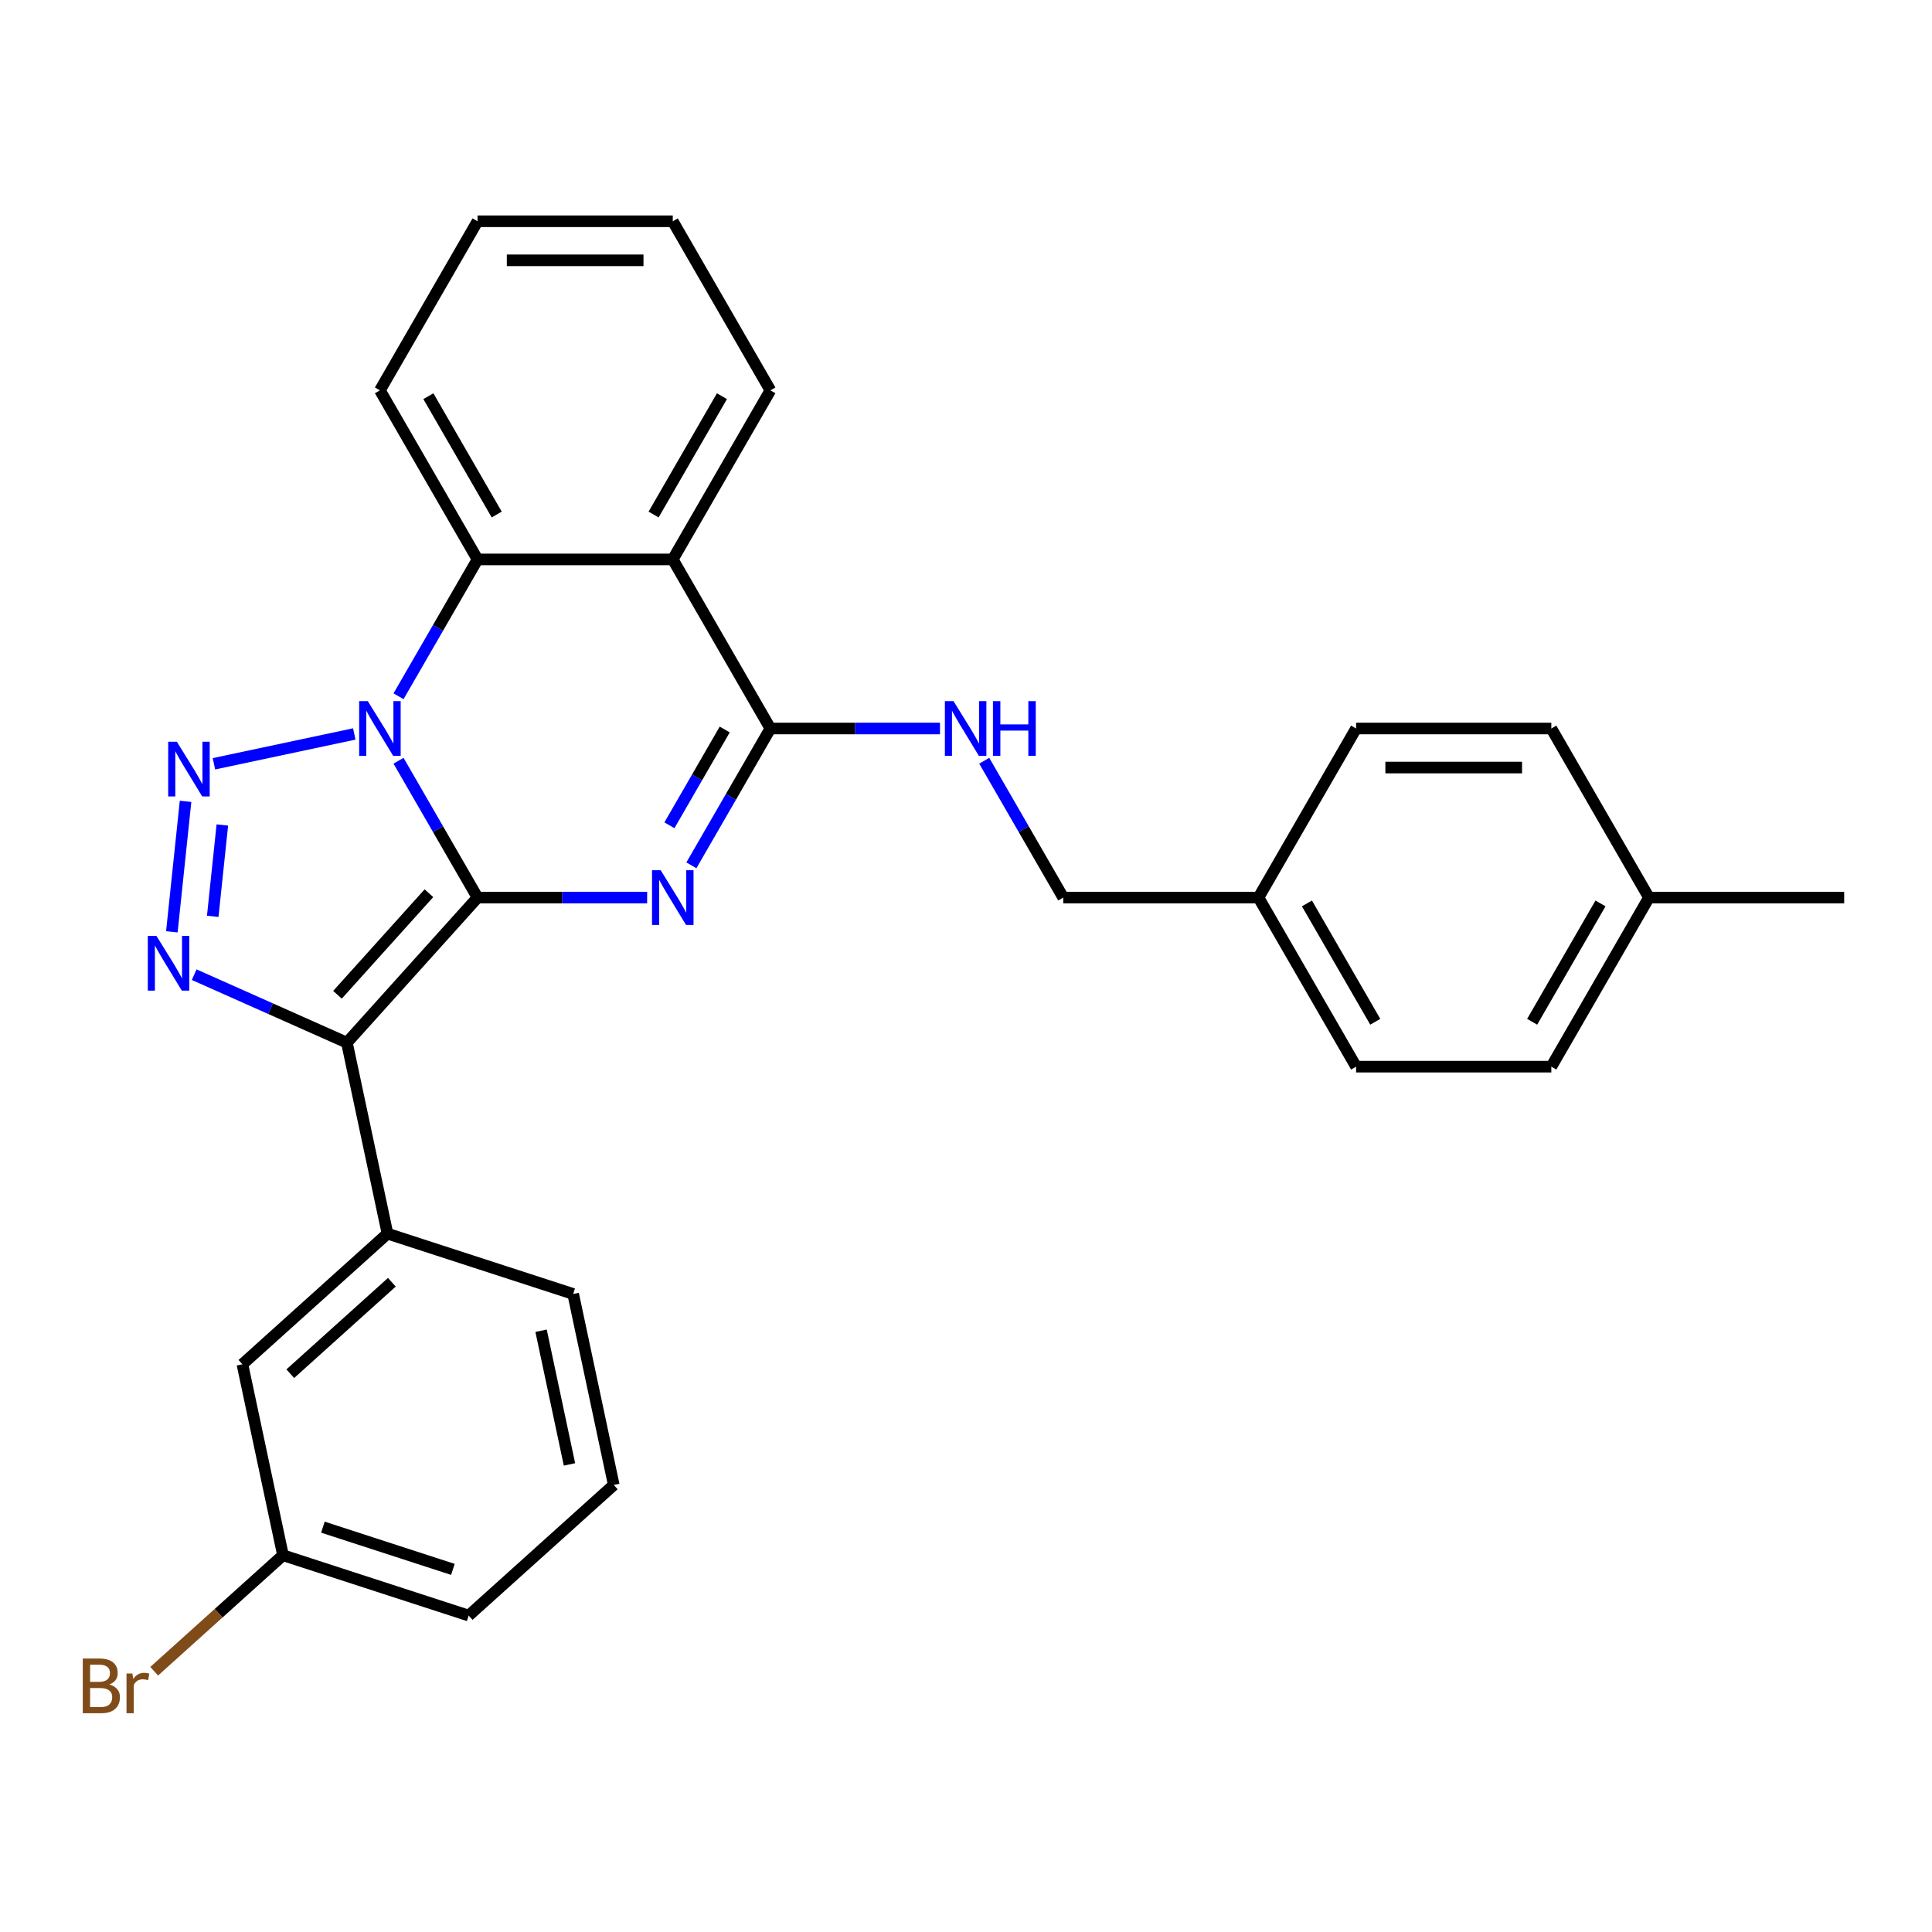 <?xml version='1.0' encoding='iso-8859-1'?>
<svg version='1.1' baseProfile='full'
              xmlns='http://www.w3.org/2000/svg'
                      xmlns:rdkit='http://www.rdkit.org/xml'
                      xmlns:xlink='http://www.w3.org/1999/xlink'
                  xml:space='preserve'
width='1000px' height='1000px' viewBox='0 0 1000 1000'>
<!-- END OF HEADER -->
<rect style='opacity:1.0;fill:#FFFFFF;stroke:none' width='1000' height='1000' x='0' y='0'> </rect>
<path class='bond-0' d='M 247.172,464.587 L 226.725,429.172' style='fill:none;fill-rule:evenodd;stroke:#000000;stroke-width:6px;stroke-linecap:butt;stroke-linejoin:miter;stroke-opacity:1' />
<path class='bond-0' d='M 226.725,429.172 L 206.279,393.758' style='fill:none;fill-rule:evenodd;stroke:#0000FF;stroke-width:6px;stroke-linecap:butt;stroke-linejoin:miter;stroke-opacity:1' />
<path class='bond-1' d='M 247.172,464.587 L 291.065,464.587' style='fill:none;fill-rule:evenodd;stroke:#000000;stroke-width:6px;stroke-linecap:butt;stroke-linejoin:miter;stroke-opacity:1' />
<path class='bond-1' d='M 291.065,464.587 L 334.959,464.587' style='fill:none;fill-rule:evenodd;stroke:#0000FF;stroke-width:6px;stroke-linecap:butt;stroke-linejoin:miter;stroke-opacity:1' />
<path class='bond-2' d='M 247.172,464.587 L 179.554,539.684' style='fill:none;fill-rule:evenodd;stroke:#000000;stroke-width:6px;stroke-linecap:butt;stroke-linejoin:miter;stroke-opacity:1' />
<path class='bond-2' d='M 222.009,462.328 L 174.677,514.896' style='fill:none;fill-rule:evenodd;stroke:#000000;stroke-width:6px;stroke-linecap:butt;stroke-linejoin:miter;stroke-opacity:1' />
<path class='bond-3' d='M 183.379,379.892 L 110.727,395.334' style='fill:none;fill-rule:evenodd;stroke:#0000FF;stroke-width:6px;stroke-linecap:butt;stroke-linejoin:miter;stroke-opacity:1' />
<path class='bond-7' d='M 206.279,360.385 L 226.725,324.971' style='fill:none;fill-rule:evenodd;stroke:#0000FF;stroke-width:6px;stroke-linecap:butt;stroke-linejoin:miter;stroke-opacity:1' />
<path class='bond-7' d='M 226.725,324.971 L 247.172,289.557' style='fill:none;fill-rule:evenodd;stroke:#000000;stroke-width:6px;stroke-linecap:butt;stroke-linejoin:miter;stroke-opacity:1' />
<path class='bond-5' d='M 357.859,447.9 L 378.305,412.486' style='fill:none;fill-rule:evenodd;stroke:#0000FF;stroke-width:6px;stroke-linecap:butt;stroke-linejoin:miter;stroke-opacity:1' />
<path class='bond-5' d='M 378.305,412.486 L 398.752,377.072' style='fill:none;fill-rule:evenodd;stroke:#000000;stroke-width:6px;stroke-linecap:butt;stroke-linejoin:miter;stroke-opacity:1' />
<path class='bond-5' d='M 346.49,427.171 L 360.802,402.381' style='fill:none;fill-rule:evenodd;stroke:#0000FF;stroke-width:6px;stroke-linecap:butt;stroke-linejoin:miter;stroke-opacity:1' />
<path class='bond-5' d='M 360.802,402.381 L 375.115,377.591' style='fill:none;fill-rule:evenodd;stroke:#000000;stroke-width:6px;stroke-linecap:butt;stroke-linejoin:miter;stroke-opacity:1' />
<path class='bond-4' d='M 179.554,539.684 L 140.028,522.086' style='fill:none;fill-rule:evenodd;stroke:#000000;stroke-width:6px;stroke-linecap:butt;stroke-linejoin:miter;stroke-opacity:1' />
<path class='bond-4' d='M 140.028,522.086 L 100.503,504.488' style='fill:none;fill-rule:evenodd;stroke:#0000FF;stroke-width:6px;stroke-linecap:butt;stroke-linejoin:miter;stroke-opacity:1' />
<path class='bond-8' d='M 179.554,539.684 L 200.564,638.529' style='fill:none;fill-rule:evenodd;stroke:#000000;stroke-width:6px;stroke-linecap:butt;stroke-linejoin:miter;stroke-opacity:1' />
<path class='bond-28' d='M 96.046,414.768 L 88.947,482.315' style='fill:none;fill-rule:evenodd;stroke:#0000FF;stroke-width:6px;stroke-linecap:butt;stroke-linejoin:miter;stroke-opacity:1' />
<path class='bond-28' d='M 115.081,427.013 L 110.111,474.296' style='fill:none;fill-rule:evenodd;stroke:#0000FF;stroke-width:6px;stroke-linecap:butt;stroke-linejoin:miter;stroke-opacity:1' />
<path class='bond-6' d='M 398.752,377.072 L 348.225,289.557' style='fill:none;fill-rule:evenodd;stroke:#000000;stroke-width:6px;stroke-linecap:butt;stroke-linejoin:miter;stroke-opacity:1' />
<path class='bond-9' d='M 398.752,377.072 L 442.645,377.072' style='fill:none;fill-rule:evenodd;stroke:#000000;stroke-width:6px;stroke-linecap:butt;stroke-linejoin:miter;stroke-opacity:1' />
<path class='bond-9' d='M 442.645,377.072 L 486.539,377.072' style='fill:none;fill-rule:evenodd;stroke:#0000FF;stroke-width:6px;stroke-linecap:butt;stroke-linejoin:miter;stroke-opacity:1' />
<path class='bond-14' d='M 348.225,289.557 L 398.752,202.042' style='fill:none;fill-rule:evenodd;stroke:#000000;stroke-width:6px;stroke-linecap:butt;stroke-linejoin:miter;stroke-opacity:1' />
<path class='bond-14' d='M 338.301,266.324 L 373.67,205.064' style='fill:none;fill-rule:evenodd;stroke:#000000;stroke-width:6px;stroke-linecap:butt;stroke-linejoin:miter;stroke-opacity:1' />
<path class='bond-29' d='M 348.225,289.557 L 247.172,289.557' style='fill:none;fill-rule:evenodd;stroke:#000000;stroke-width:6px;stroke-linecap:butt;stroke-linejoin:miter;stroke-opacity:1' />
<path class='bond-17' d='M 247.172,289.557 L 196.645,202.042' style='fill:none;fill-rule:evenodd;stroke:#000000;stroke-width:6px;stroke-linecap:butt;stroke-linejoin:miter;stroke-opacity:1' />
<path class='bond-17' d='M 257.096,266.324 L 221.727,205.064' style='fill:none;fill-rule:evenodd;stroke:#000000;stroke-width:6px;stroke-linecap:butt;stroke-linejoin:miter;stroke-opacity:1' />
<path class='bond-10' d='M 200.564,638.529 L 125.467,706.147' style='fill:none;fill-rule:evenodd;stroke:#000000;stroke-width:6px;stroke-linecap:butt;stroke-linejoin:miter;stroke-opacity:1' />
<path class='bond-10' d='M 202.823,663.691 L 150.255,711.024' style='fill:none;fill-rule:evenodd;stroke:#000000;stroke-width:6px;stroke-linecap:butt;stroke-linejoin:miter;stroke-opacity:1' />
<path class='bond-22' d='M 200.564,638.529 L 296.671,669.756' style='fill:none;fill-rule:evenodd;stroke:#000000;stroke-width:6px;stroke-linecap:butt;stroke-linejoin:miter;stroke-opacity:1' />
<path class='bond-11' d='M 509.439,393.758 L 529.885,429.172' style='fill:none;fill-rule:evenodd;stroke:#0000FF;stroke-width:6px;stroke-linecap:butt;stroke-linejoin:miter;stroke-opacity:1' />
<path class='bond-11' d='M 529.885,429.172 L 550.332,464.587' style='fill:none;fill-rule:evenodd;stroke:#000000;stroke-width:6px;stroke-linecap:butt;stroke-linejoin:miter;stroke-opacity:1' />
<path class='bond-12' d='M 125.467,706.147 L 146.477,804.992' style='fill:none;fill-rule:evenodd;stroke:#000000;stroke-width:6px;stroke-linecap:butt;stroke-linejoin:miter;stroke-opacity:1' />
<path class='bond-13' d='M 550.332,464.587 L 651.385,464.587' style='fill:none;fill-rule:evenodd;stroke:#000000;stroke-width:6px;stroke-linecap:butt;stroke-linejoin:miter;stroke-opacity:1' />
<path class='bond-15' d='M 146.477,804.992 L 113.141,835.008' style='fill:none;fill-rule:evenodd;stroke:#000000;stroke-width:6px;stroke-linecap:butt;stroke-linejoin:miter;stroke-opacity:1' />
<path class='bond-15' d='M 113.141,835.008 L 79.806,865.023' style='fill:none;fill-rule:evenodd;stroke:#7F4C19;stroke-width:6px;stroke-linecap:butt;stroke-linejoin:miter;stroke-opacity:1' />
<path class='bond-31' d='M 146.477,804.992 L 242.584,836.219' style='fill:none;fill-rule:evenodd;stroke:#000000;stroke-width:6px;stroke-linecap:butt;stroke-linejoin:miter;stroke-opacity:1' />
<path class='bond-31' d='M 167.138,790.455 L 234.414,812.314' style='fill:none;fill-rule:evenodd;stroke:#000000;stroke-width:6px;stroke-linecap:butt;stroke-linejoin:miter;stroke-opacity:1' />
<path class='bond-18' d='M 651.385,464.587 L 701.912,377.072' style='fill:none;fill-rule:evenodd;stroke:#000000;stroke-width:6px;stroke-linecap:butt;stroke-linejoin:miter;stroke-opacity:1' />
<path class='bond-19' d='M 651.385,464.587 L 701.912,552.101' style='fill:none;fill-rule:evenodd;stroke:#000000;stroke-width:6px;stroke-linecap:butt;stroke-linejoin:miter;stroke-opacity:1' />
<path class='bond-19' d='M 676.467,467.609 L 711.836,528.869' style='fill:none;fill-rule:evenodd;stroke:#000000;stroke-width:6px;stroke-linecap:butt;stroke-linejoin:miter;stroke-opacity:1' />
<path class='bond-26' d='M 398.752,202.042 L 348.225,114.527' style='fill:none;fill-rule:evenodd;stroke:#000000;stroke-width:6px;stroke-linecap:butt;stroke-linejoin:miter;stroke-opacity:1' />
<path class='bond-16' d='M 853.492,464.587 L 802.965,552.101' style='fill:none;fill-rule:evenodd;stroke:#000000;stroke-width:6px;stroke-linecap:butt;stroke-linejoin:miter;stroke-opacity:1' />
<path class='bond-16' d='M 828.41,467.609 L 793.041,528.869' style='fill:none;fill-rule:evenodd;stroke:#000000;stroke-width:6px;stroke-linecap:butt;stroke-linejoin:miter;stroke-opacity:1' />
<path class='bond-25' d='M 853.492,464.587 L 954.545,464.587' style='fill:none;fill-rule:evenodd;stroke:#000000;stroke-width:6px;stroke-linecap:butt;stroke-linejoin:miter;stroke-opacity:1' />
<path class='bond-32' d='M 853.492,464.587 L 802.965,377.072' style='fill:none;fill-rule:evenodd;stroke:#000000;stroke-width:6px;stroke-linecap:butt;stroke-linejoin:miter;stroke-opacity:1' />
<path class='bond-27' d='M 196.645,202.042 L 247.172,114.527' style='fill:none;fill-rule:evenodd;stroke:#000000;stroke-width:6px;stroke-linecap:butt;stroke-linejoin:miter;stroke-opacity:1' />
<path class='bond-21' d='M 701.912,377.072 L 802.965,377.072' style='fill:none;fill-rule:evenodd;stroke:#000000;stroke-width:6px;stroke-linecap:butt;stroke-linejoin:miter;stroke-opacity:1' />
<path class='bond-21' d='M 717.07,397.283 L 787.807,397.283' style='fill:none;fill-rule:evenodd;stroke:#000000;stroke-width:6px;stroke-linecap:butt;stroke-linejoin:miter;stroke-opacity:1' />
<path class='bond-20' d='M 701.912,552.101 L 802.965,552.101' style='fill:none;fill-rule:evenodd;stroke:#000000;stroke-width:6px;stroke-linecap:butt;stroke-linejoin:miter;stroke-opacity:1' />
<path class='bond-23' d='M 296.671,669.756 L 317.682,768.601' style='fill:none;fill-rule:evenodd;stroke:#000000;stroke-width:6px;stroke-linecap:butt;stroke-linejoin:miter;stroke-opacity:1' />
<path class='bond-23' d='M 280.054,688.785 L 294.761,757.977' style='fill:none;fill-rule:evenodd;stroke:#000000;stroke-width:6px;stroke-linecap:butt;stroke-linejoin:miter;stroke-opacity:1' />
<path class='bond-24' d='M 317.682,768.601 L 242.584,836.219' style='fill:none;fill-rule:evenodd;stroke:#000000;stroke-width:6px;stroke-linecap:butt;stroke-linejoin:miter;stroke-opacity:1' />
<path class='bond-30' d='M 348.225,114.527 L 247.172,114.527' style='fill:none;fill-rule:evenodd;stroke:#000000;stroke-width:6px;stroke-linecap:butt;stroke-linejoin:miter;stroke-opacity:1' />
<path class='bond-30' d='M 333.067,134.738 L 262.33,134.738' style='fill:none;fill-rule:evenodd;stroke:#000000;stroke-width:6px;stroke-linecap:butt;stroke-linejoin:miter;stroke-opacity:1' />
<path  class='atom-1' d='M 190.385 362.912
L 199.665 377.912
Q 200.585 379.392, 202.065 382.072
Q 203.545 384.752, 203.625 384.912
L 203.625 362.912
L 207.385 362.912
L 207.385 391.232
L 203.505 391.232
L 193.545 374.832
Q 192.385 372.912, 191.145 370.712
Q 189.945 368.512, 189.585 367.832
L 189.585 391.232
L 185.905 391.232
L 185.905 362.912
L 190.385 362.912
' fill='#0000FF'/>
<path  class='atom-2' d='M 341.965 450.427
L 351.245 465.427
Q 352.165 466.907, 353.645 469.587
Q 355.125 472.267, 355.205 472.427
L 355.205 450.427
L 358.965 450.427
L 358.965 478.747
L 355.085 478.747
L 345.125 462.347
Q 343.965 460.427, 342.725 458.227
Q 341.525 456.027, 341.165 455.347
L 341.165 478.747
L 337.485 478.747
L 337.485 450.427
L 341.965 450.427
' fill='#0000FF'/>
<path  class='atom-4' d='M 91.54 383.922
L 100.82 398.922
Q 101.74 400.402, 103.22 403.082
Q 104.7 405.762, 104.78 405.922
L 104.78 383.922
L 108.54 383.922
L 108.54 412.242
L 104.66 412.242
L 94.7 395.842
Q 93.54 393.922, 92.3 391.722
Q 91.1 389.522, 90.74 388.842
L 90.74 412.242
L 87.06 412.242
L 87.06 383.922
L 91.54 383.922
' fill='#0000FF'/>
<path  class='atom-5' d='M 80.977 484.422
L 90.257 499.422
Q 91.177 500.902, 92.657 503.582
Q 94.137 506.262, 94.217 506.422
L 94.217 484.422
L 97.977 484.422
L 97.977 512.742
L 94.097 512.742
L 84.137 496.342
Q 82.977 494.422, 81.737 492.222
Q 80.537 490.022, 80.177 489.342
L 80.177 512.742
L 76.497 512.742
L 76.497 484.422
L 80.977 484.422
' fill='#0000FF'/>
<path  class='atom-10' d='M 493.545 362.912
L 502.825 377.912
Q 503.745 379.392, 505.225 382.072
Q 506.705 384.752, 506.785 384.912
L 506.785 362.912
L 510.545 362.912
L 510.545 391.232
L 506.665 391.232
L 496.705 374.832
Q 495.545 372.912, 494.305 370.712
Q 493.105 368.512, 492.745 367.832
L 492.745 391.232
L 489.065 391.232
L 489.065 362.912
L 493.545 362.912
' fill='#0000FF'/>
<path  class='atom-10' d='M 513.945 362.912
L 517.785 362.912
L 517.785 374.952
L 532.265 374.952
L 532.265 362.912
L 536.105 362.912
L 536.105 391.232
L 532.265 391.232
L 532.265 378.152
L 517.785 378.152
L 517.785 391.232
L 513.945 391.232
L 513.945 362.912
' fill='#0000FF'/>
<path  class='atom-16' d='M 56.599 871.89
Q 59.319 872.65, 60.679 874.33
Q 62.08 875.97, 62.08 878.41
Q 62.08 882.33, 59.559 884.57
Q 57.08 886.77, 52.359 886.77
L 42.84 886.77
L 42.84 858.45
L 51.2 858.45
Q 56.039 858.45, 58.48 860.41
Q 60.919 862.37, 60.919 865.97
Q 60.919 870.25, 56.599 871.89
M 46.639 861.65
L 46.639 870.53
L 51.2 870.53
Q 53.999 870.53, 55.44 869.41
Q 56.919 868.25, 56.919 865.97
Q 56.919 861.65, 51.2 861.65
L 46.639 861.65
M 52.359 883.57
Q 55.12 883.57, 56.599 882.25
Q 58.08 880.93, 58.08 878.41
Q 58.08 876.09, 56.44 874.93
Q 54.84 873.73, 51.76 873.73
L 46.639 873.73
L 46.639 883.57
L 52.359 883.57
' fill='#7F4C19'/>
<path  class='atom-16' d='M 68.519 866.21
L 68.96 869.05
Q 71.12 865.85, 74.639 865.85
Q 75.76 865.85, 77.279 866.25
L 76.68 869.61
Q 74.96 869.21, 73.999 869.21
Q 72.32 869.21, 71.2 869.89
Q 70.12 870.53, 69.24 872.09
L 69.24 886.77
L 65.48 886.77
L 65.48 866.21
L 68.519 866.21
' fill='#7F4C19'/>
</svg>
